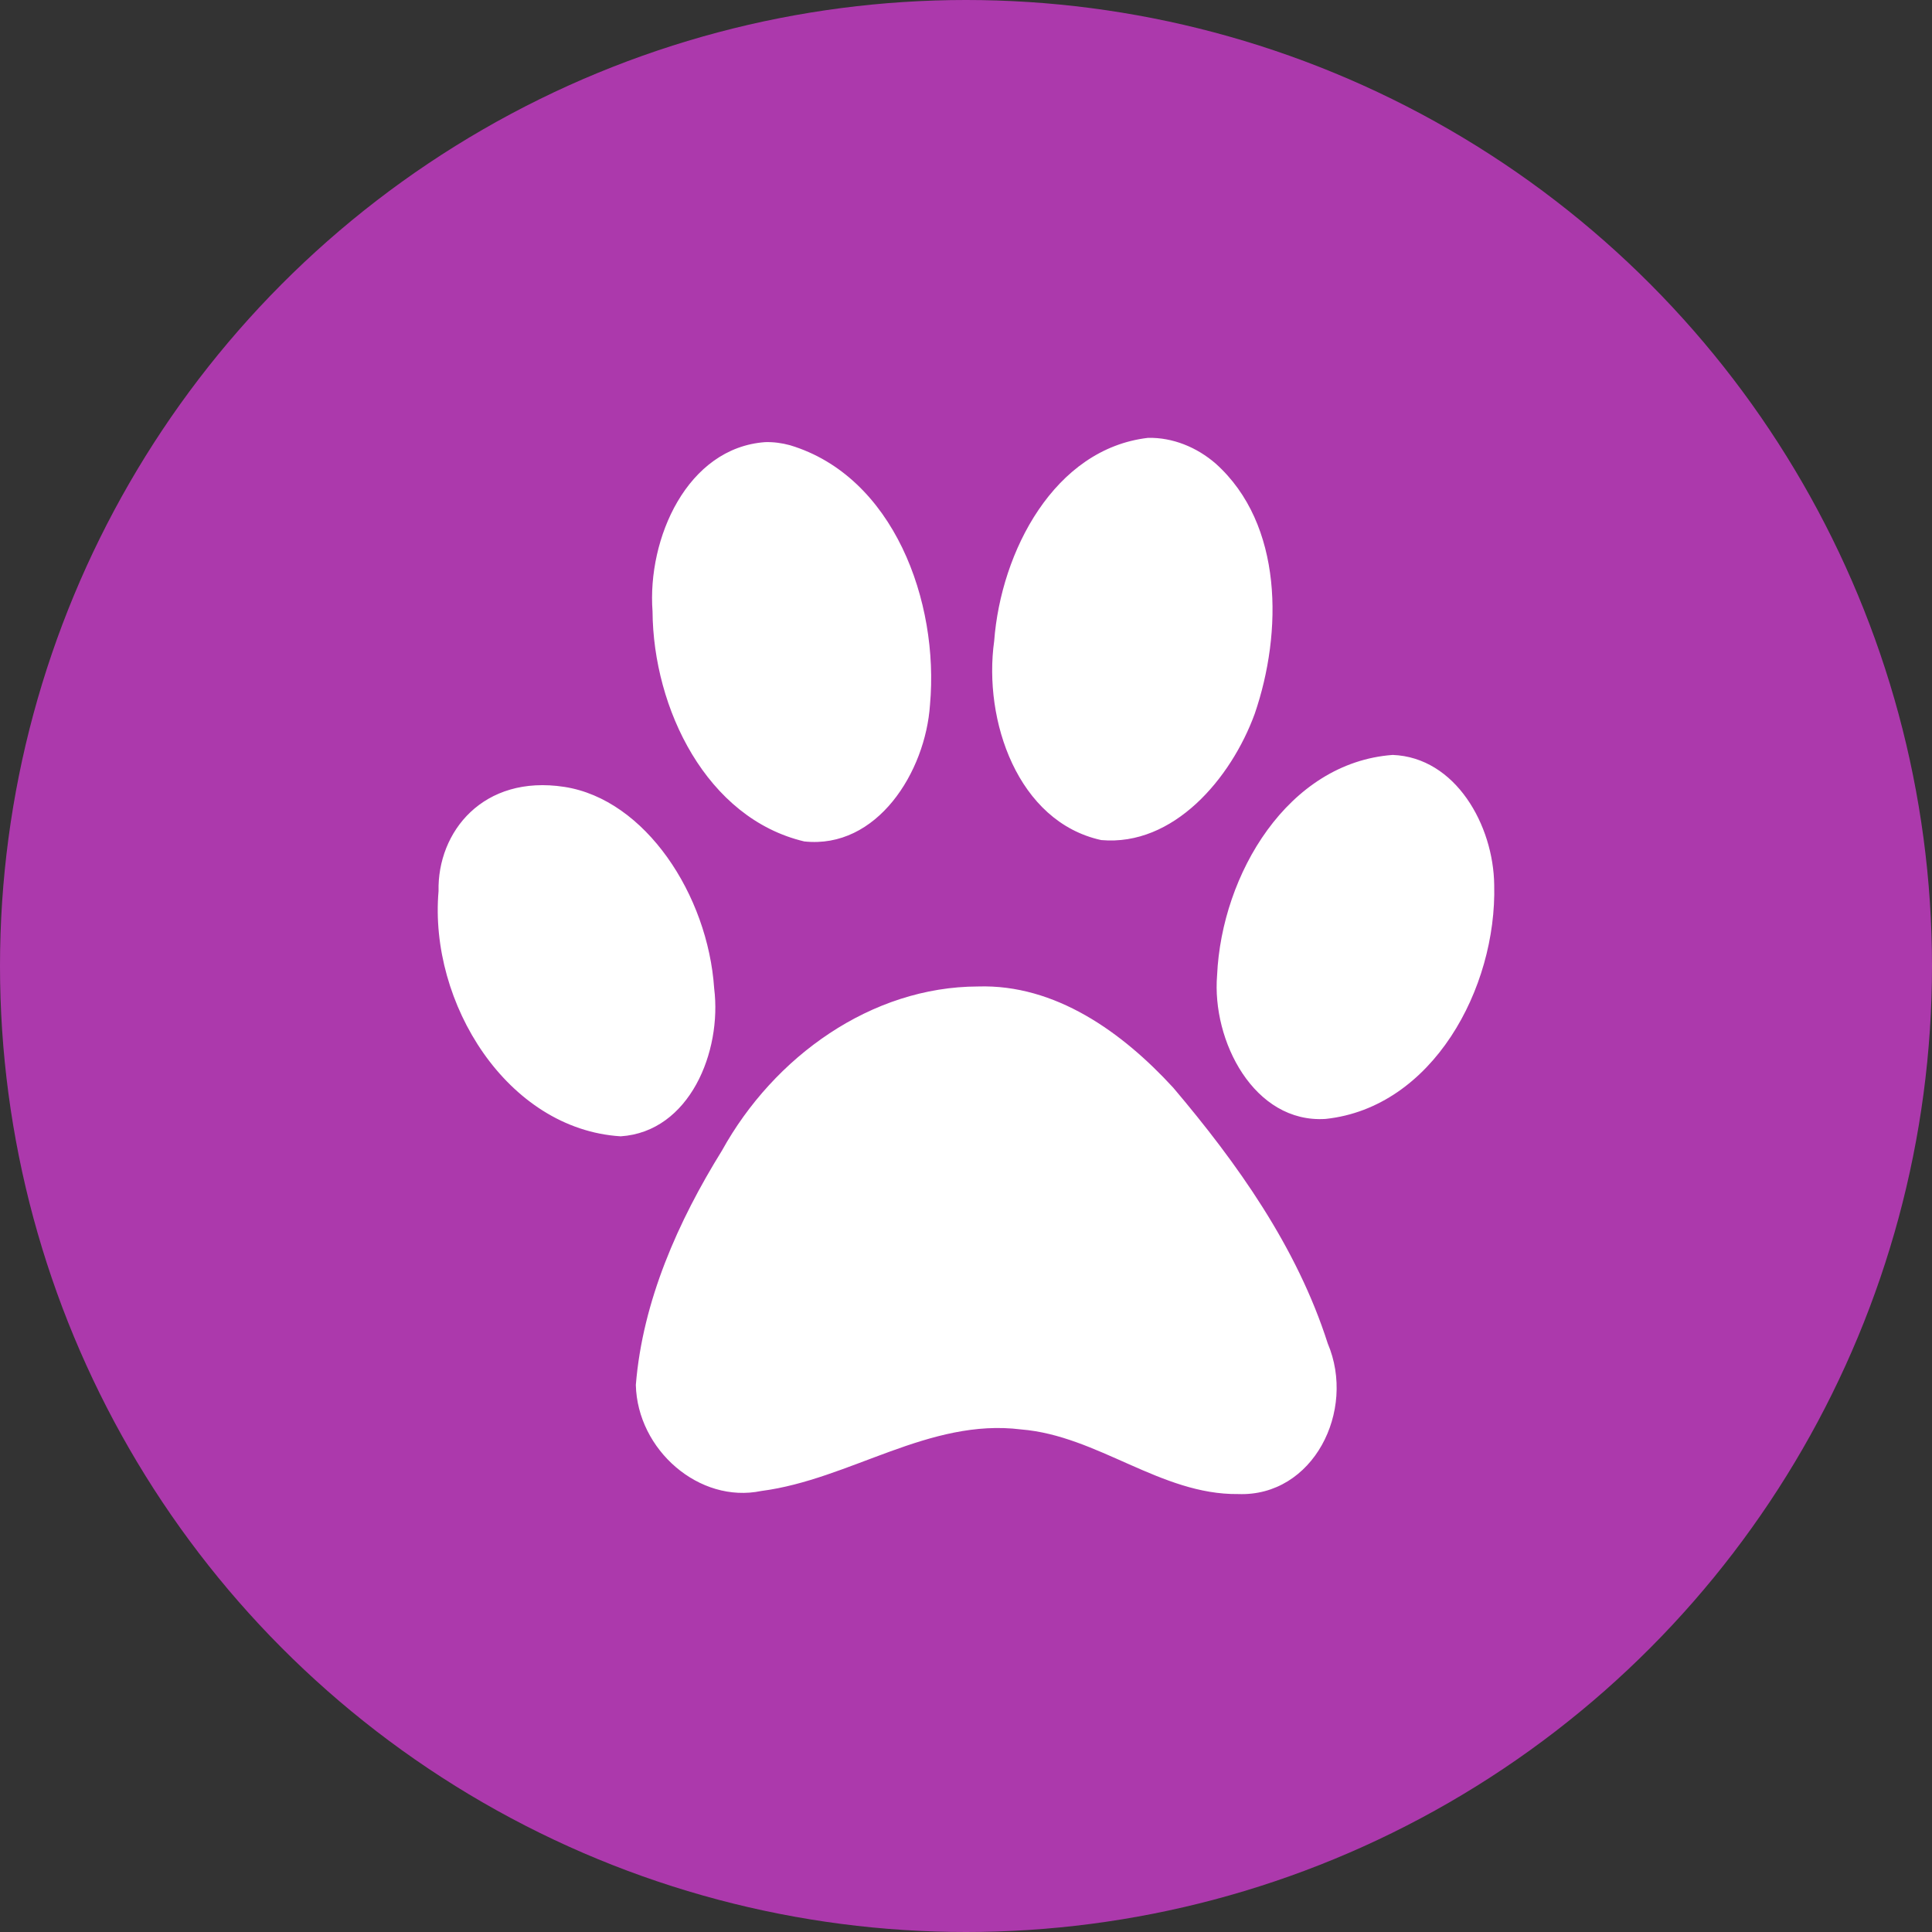 <?xml version="1.0" encoding="utf-8"?>
<!-- Generator: Adobe Illustrator 14.0.0, SVG Export Plug-In . SVG Version: 6.00 Build 43363)  -->
<!DOCTYPE svg PUBLIC "-//W3C//DTD SVG 1.1//EN" "http://www.w3.org/Graphics/SVG/1.1/DTD/svg11.dtd">
<svg version="1.1"
	 id="svg2" xmlns:svg="http://www.w3.org/2000/svg" xmlns:dc="http://purl.org/dc/elements/1.1/" xmlns:rdf="http://www.w3.org/1999/02/22-rdf-syntax-ns#" xmlns:cc="http://creativecommons.org/ns#"
	 xmlns="http://www.w3.org/2000/svg" xmlns:xlink="http://www.w3.org/1999/xlink" x="0px" y="0px" width="128px" height="128px"
	 viewBox="0 0 128 128" enable-background="new 0 0 128 128" xml:space="preserve">
<rect x="0" y="0" width="128" height="128" fill="#333333" stroke="none"/>
<rect id="canvas" display="none" fill="none" width="16" height="16"/>
<g>
	<circle fill="#AC39AC" cx="64" cy="64" r="64"/>
	<path id="pet" fill="#FFFFFF" d="M76.063,29.009c-6.217,0.72-9.748,7.536-10.196,13.458c-0.735,5.264,1.56,11.979,7.092,13.19
		c4.789,0.427,8.604-4.074,10.17-8.368c1.845-5.373,1.903-12.55-2.588-16.576C79.294,29.632,77.697,28.975,76.063,29.009z
		 M50.698,29.292c-5.173,0.373-7.824,6.386-7.466,11.212c0.045,6.452,3.588,13.712,10.051,15.243
		c4.818,0.521,8.033-4.589,8.332-9.06c0.615-6.84-2.414-15.125-9.276-17.19C51.803,29.35,51.251,29.277,50.698,29.292z
		 M92.271,50.016c-6.942,0.508-11.332,7.907-11.635,14.592c-0.361,4.35,2.45,9.828,7.187,9.524
		c7.079-0.752,11.348-8.642,11.172-15.498C98.95,54.684,96.445,50.18,92.271,50.016z M29.055,59.041
		c-0.643,7.406,4.541,15.773,12.068,16.243c4.564-0.304,6.716-5.604,6.193-9.8c-0.418-6.186-4.557-12.522-9.928-13.351
		C32.012,51.307,28.969,55.105,29.055,59.041z M64.793,65.357c-7.059,0.016-13.512,4.634-16.962,10.873
		c-2.894,4.668-5.255,9.951-5.705,15.525c0.101,4.303,4.201,7.881,8.313,7.026c5.869-0.763,11.112-4.841,17.213-4.077
		c5.074,0.41,9.252,4.34,14.375,4.281c4.975,0.191,7.836-5.512,5.94-9.975c-2.041-6.386-5.995-11.941-10.237-16.947
		C74.35,68.38,69.91,65.193,64.793,65.357z"/>
</g>
</svg>
